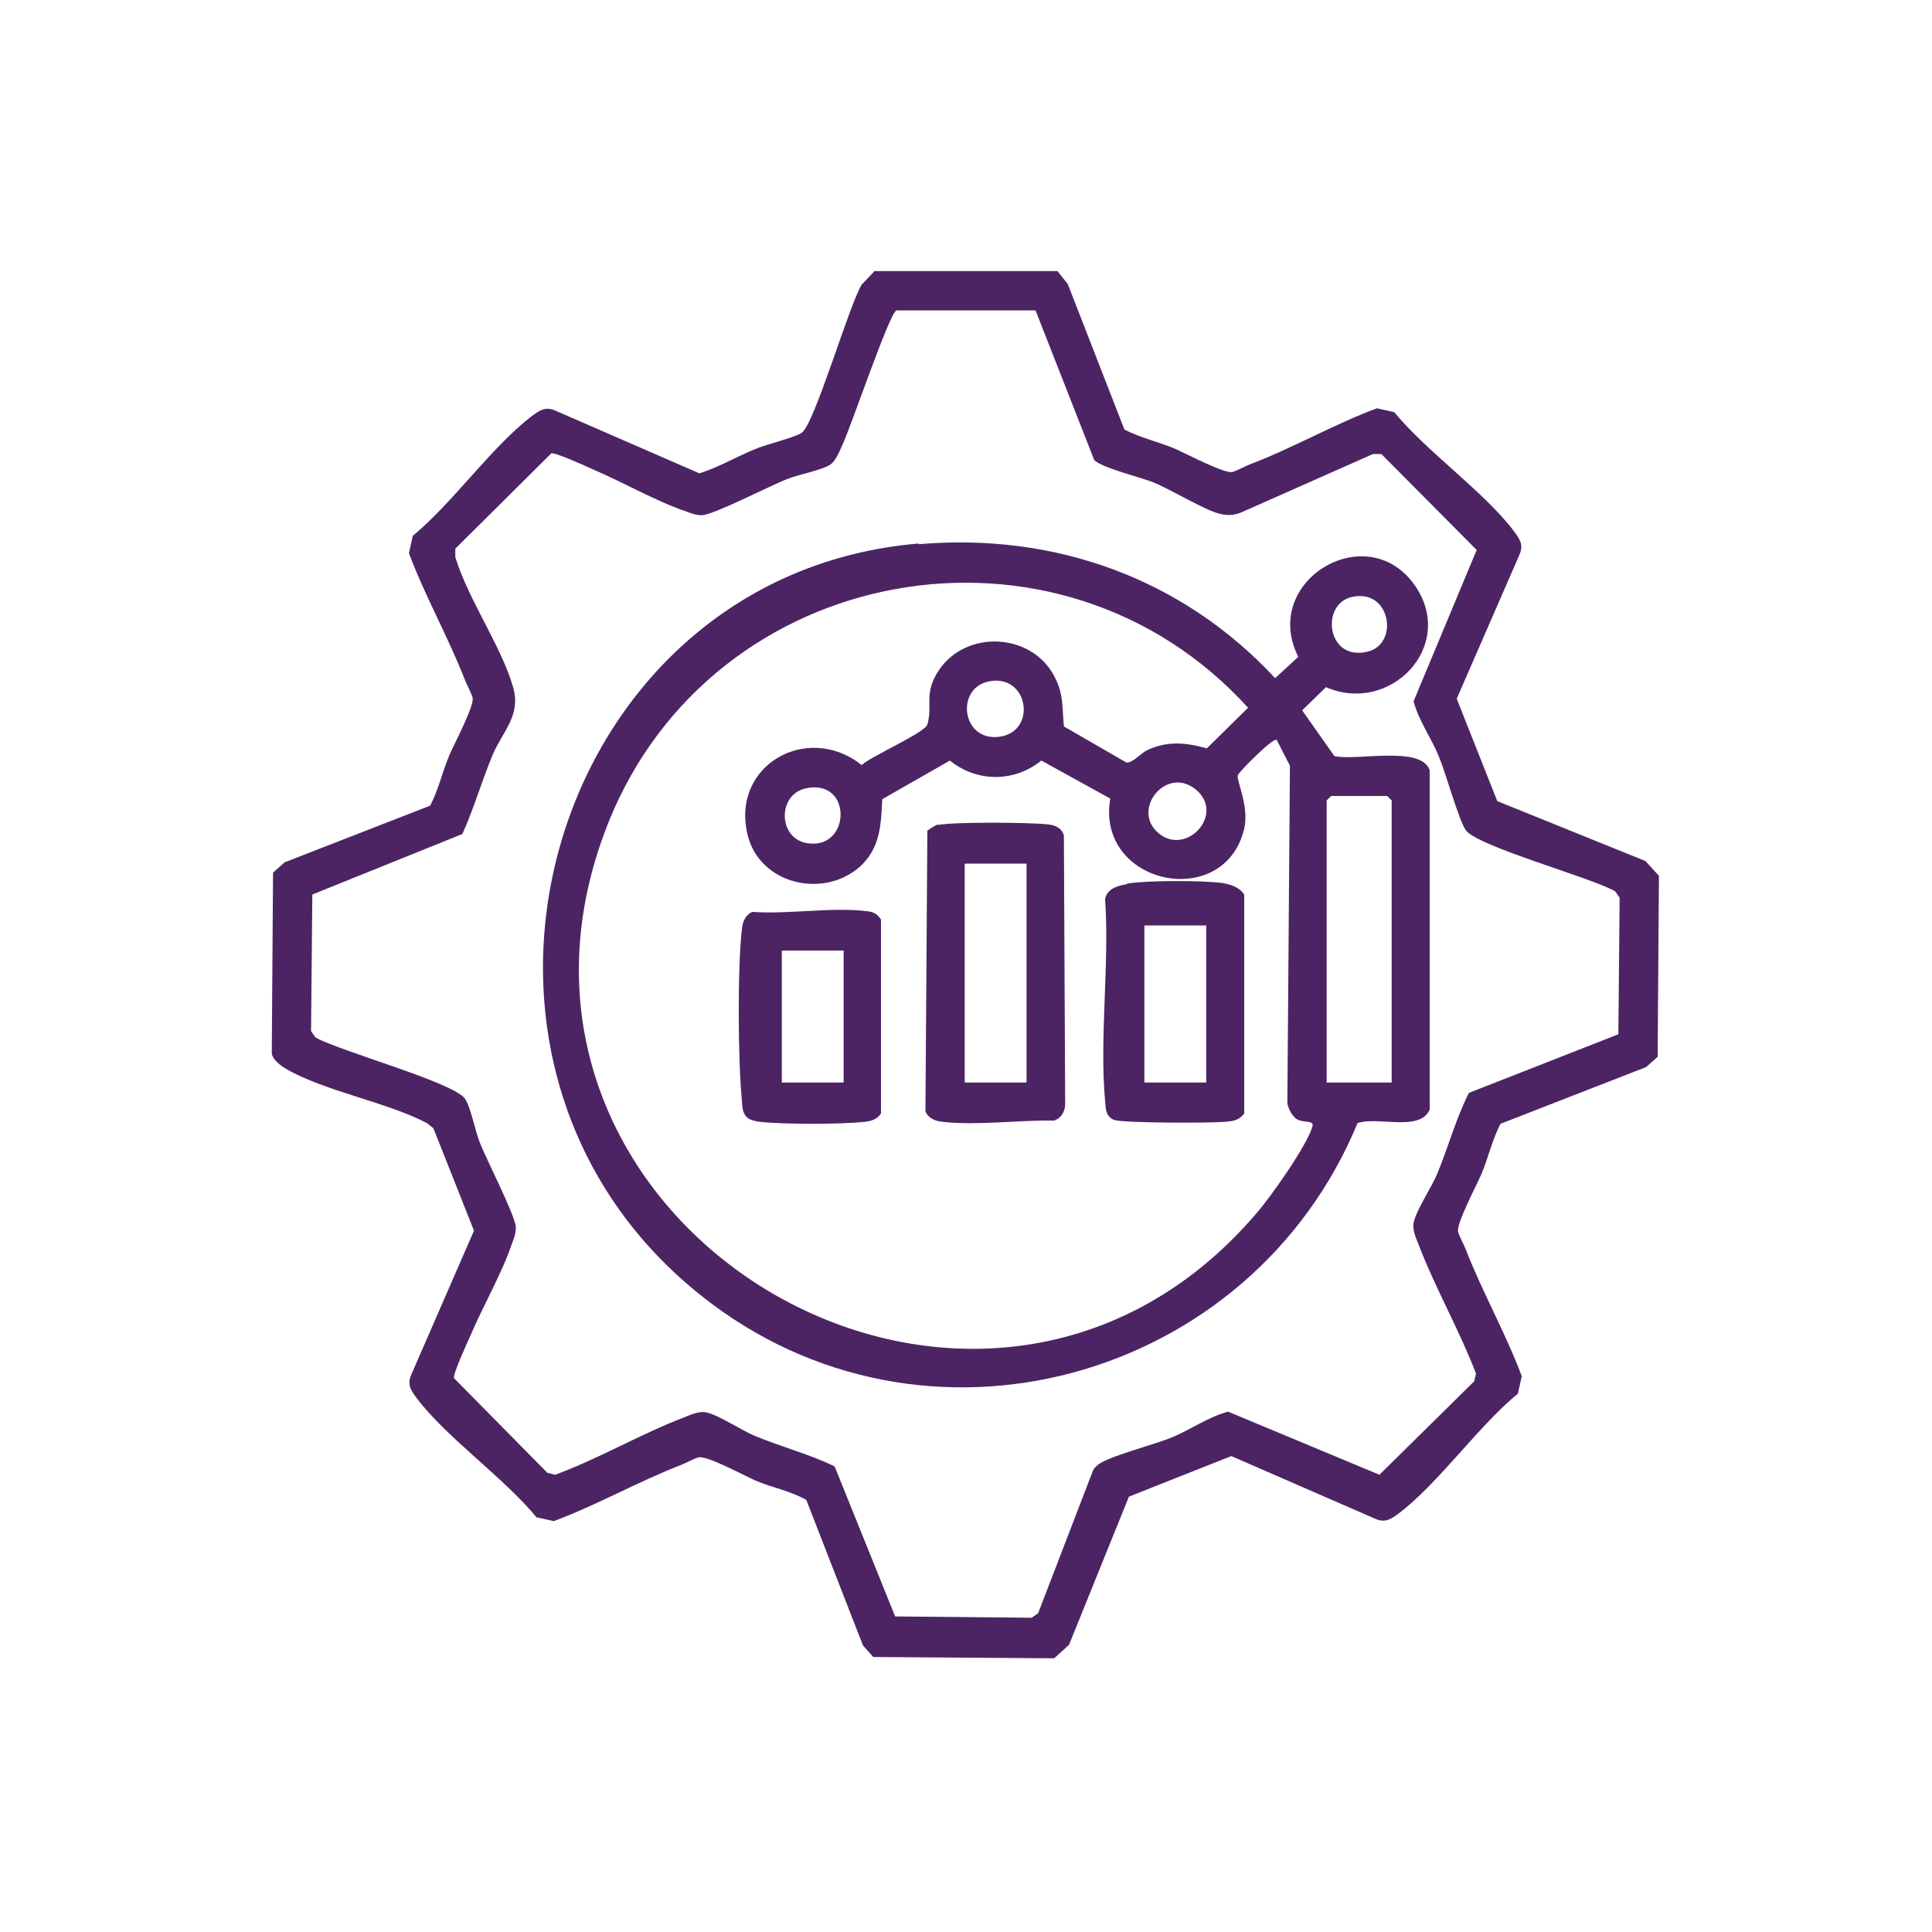 <?xml version="1.0" encoding="UTF-8"?>
<svg id="Layer_1_copy" data-name="Layer 1 copy" xmlns="http://www.w3.org/2000/svg" viewBox="0 0 30 30">
  <defs>
    <style>
      .cls-1 {
        fill: #4c2464;
      }
    </style>
  </defs>
  <path class="cls-1" d="M13.57,4.21h2.85s.16.2.16.2l.88,2.26c.25.13.53.19.79.3.18.08.75.38.88.36.06-.01.2-.09.28-.12.66-.25,1.3-.62,1.97-.87l.27.06c.51.62,1.39,1.23,1.86,1.85.08.11.15.2.09.35l-.98,2.25.63,1.59,2.3.93.21.23-.02,2.81-.18.16-2.26.88c-.13.25-.19.53-.3.79-.08.18-.38.75-.36.88.01.06.09.2.12.28.26.67.62,1.3.87,1.97l-.06.27c-.62.51-1.23,1.39-1.85,1.86-.11.08-.2.15-.35.09l-2.25-.98-1.59.63-.93,2.3-.23.21-2.81-.02-.16-.18-.88-2.26c-.25-.14-.53-.19-.79-.3-.18-.08-.75-.39-.88-.36-.06.01-.2.09-.28.12-.67.26-1.3.62-1.97.87l-.27-.06c-.51-.62-1.39-1.23-1.86-1.85-.08-.11-.15-.2-.09-.35l.98-2.25-.63-1.59-.1-.08c-.63-.33-1.61-.5-2.2-.85-.08-.05-.19-.13-.21-.23l.02-2.81.18-.16,2.26-.88c.13-.25.19-.53.3-.79.08-.18.38-.75.36-.88-.01-.06-.09-.2-.12-.28-.26-.67-.62-1.3-.87-1.97l.06-.27c.62-.51,1.23-1.39,1.85-1.86.11-.08.2-.15.35-.09l2.25.98c.29-.09.56-.25.85-.37.18-.08.62-.18.74-.26.2-.14.73-1.97.93-2.3l.19-.2ZM13.92,4.82c-.11.04-.71,1.82-.84,2.09-.04.09-.1.24-.18.3-.13.09-.51.16-.68.23-.26.1-1.15.56-1.32.56-.1,0-.17-.03-.25-.06-.45-.15-.99-.46-1.44-.65-.11-.05-.59-.27-.65-.25l-1.49,1.48v.13c.2.66.72,1.39.9,2.03.12.43-.16.67-.32,1.04-.17.41-.29.83-.47,1.23l-2.33.94-.02,2.12.07.1c.37.21,2.15.7,2.32.95.09.13.16.51.23.68.1.26.56,1.15.56,1.32,0,.1-.03.17-.06.25-.15.45-.46.99-.65,1.44-.05.11-.27.59-.25.65l1.45,1.47.12.03c.68-.25,1.32-.63,2-.89.1-.04.23-.1.34-.08.2.04.55.28.77.37.41.17.84.28,1.23.47l.94,2.33,2.12.02.1-.07.85-2.21c.02-.05.06-.08.1-.11.19-.13.87-.3,1.15-.42s.55-.31.85-.39l2.35.98,1.47-1.45.03-.12c-.26-.68-.63-1.32-.89-2-.04-.1-.1-.23-.08-.34.04-.2.28-.55.37-.77.17-.41.29-.86.49-1.25l2.32-.91.02-2.12-.07-.1c-.36-.21-2.15-.7-2.32-.95-.11-.16-.31-.89-.42-1.15-.12-.29-.31-.55-.39-.85l.98-2.35-1.48-1.49h-.13s-2.03.9-2.03.9c-.11.05-.22.06-.34.03-.21-.04-.77-.38-1.04-.49-.2-.08-.82-.23-.92-.35l-.91-2.32h-2.16Z"/>
  <path class="cls-1" d="M14.27,8.45c2.11-.18,4.09.53,5.53,2.08l.36-.33c-.6-1.19,1.1-2.19,1.83-1.08.61.93-.41,1.98-1.4,1.55l-.37.36.5.71c.34.08,1.35-.17,1.48.22v5.27c-.15.35-.81.1-1.12.21-1.66,4.01-6.74,5.43-10.19,2.68-4.57-3.63-2.38-11.19,3.37-11.68ZM19.82,11.49c-.05-.04-.59.5-.6.55-.02.09.18.48.1.83-.31,1.29-2.31.87-2.08-.47l-1.07-.59c-.42.34-1,.34-1.42,0l-1.05.6c-.02.4-.03.76-.35,1.05-.57.5-1.55.27-1.74-.49-.27-1.09.93-1.76,1.77-1.09.15-.14.98-.5,1.02-.63.09-.3-.07-.48.19-.86.43-.61,1.41-.56,1.77.09.16.29.13.48.16.8l.97.56c.1.01.22-.14.32-.19.32-.15.6-.12.93-.03l.64-.63c-2.94-3.24-8.32-2.28-9.94,1.8-2.46,6.21,5.74,11.12,10.07,6.05.22-.25.79-1.06.87-1.35.03-.1-.14-.05-.24-.11-.07-.04-.14-.17-.15-.25l.04-5.24-.21-.41ZM20.99,9.27c-.49.11-.39,1,.24.85.5-.11.37-.99-.24-.85ZM15.36,10.58c-.53.1-.43.94.16.86s.45-.98-.16-.86ZM17.96,12.91c.43.42,1.07-.25.62-.64s-1,.27-.62.64ZM12.52,12.24c-.45.09-.44.77,0,.85.69.13.73-1,0-.85ZM21.61,16.81v-4.38l-.07-.07h-.87l-.07.07v4.38h1Z"/>
  <path class="cls-1" d="M14.57,12.81c.24-.05,1.42-.04,1.69-.01.12.01.22.05.26.17l.02,4.17c0,.12-.06.22-.17.26-.54-.01-1.2.08-1.73.02-.11-.01-.22-.05-.27-.16l.03-4.36s.1-.08.17-.1ZM15.94,13.41h-.96v3.4h.96v-3.4Z"/>
  <path class="cls-1" d="M17.5,13.72c.31-.05,1.16-.05,1.47-.01.13.02.27.06.35.18v3.4c-.08.11-.18.12-.3.13-.23.02-1.59.02-1.72-.03s-.13-.17-.14-.29c-.09-1,.07-2.13,0-3.14.03-.16.2-.21.34-.23ZM18.73,14.37h-.96v2.44h.96v-2.44Z"/>
  <path class="cls-1" d="M11.69,14.16c.55.04,1.25-.08,1.78-.01.1.01.16.05.21.13v3.01c-.06.09-.15.12-.26.13-.34.04-1.27.04-1.62,0-.23-.03-.27-.11-.28-.33-.06-.61-.07-2.06,0-2.66.01-.11.05-.22.16-.27ZM13.1,14.76h-.96v2.05h.96v-2.05Z"/>
</svg>